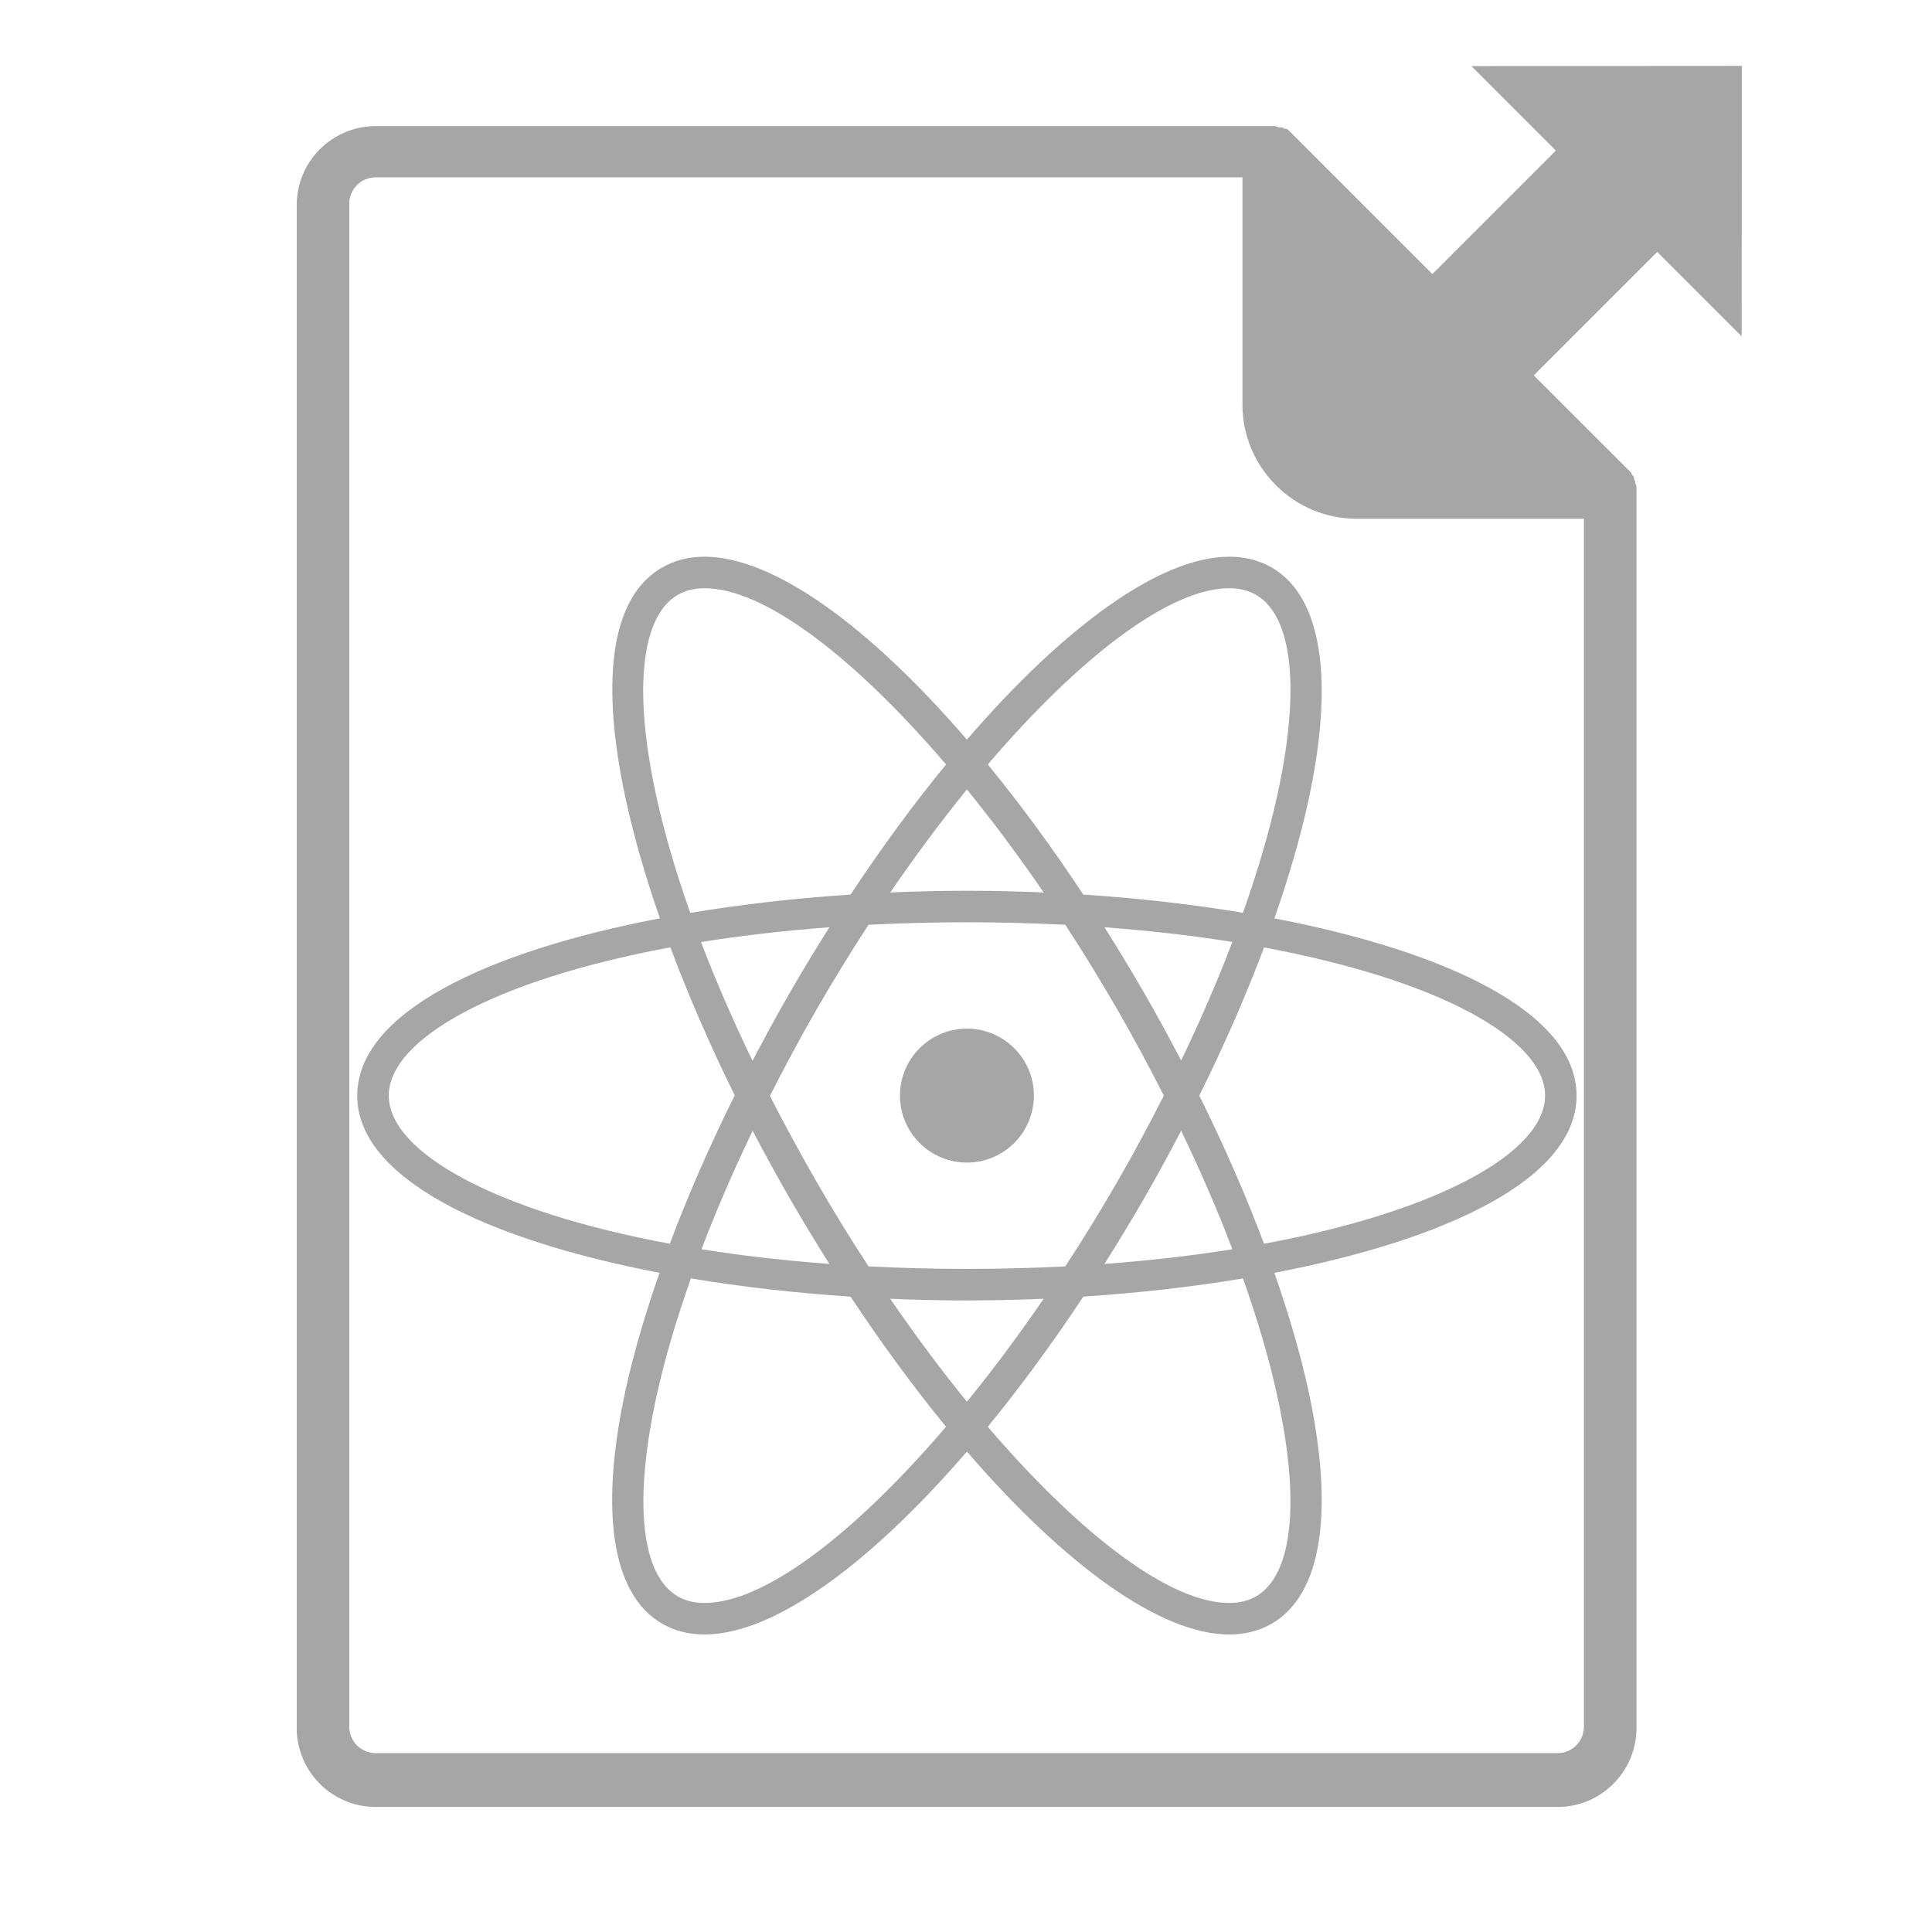 <svg xmlns="http://www.w3.org/2000/svg" xmlns:xlink="http://www.w3.org/1999/xlink" width="500" zoomAndPan="magnify" viewBox="0 0 375 375" height="500" preserveAspectRatio="xMidYMid meet" version="1.0"><defs><clipPath id="id1"><path d="M 57.492 24.48 L 317.742 24.48 L 317.742 350.73 L 57.492 350.73 Z M 57.492 24.48 " clip-rule="nonzero"/></clipPath><clipPath id="id2"><path d="M 259 12 L 339 12 L 339 92 L 259 92 Z M 259 12 " clip-rule="nonzero"/></clipPath><clipPath id="id3"><path d="M 242.895 55.488 L 311.84 -13.457 L 364.34 39.047 L 295.398 107.988 Z M 242.895 55.488 " clip-rule="nonzero"/></clipPath><clipPath id="id4"><path d="M 242.895 55.488 L 311.84 -13.457 L 364.34 39.047 L 295.398 107.988 Z M 242.895 55.488 " clip-rule="nonzero"/></clipPath><clipPath id="id5"><path d="M 69 108.055 L 306.551 108.055 L 306.551 317.305 L 69 317.305 Z M 69 108.055 " clip-rule="nonzero"/></clipPath></defs><g clip-path="url(#id1)"><path fill="#a6a6a6" d="M 317.641 95.594 L 317.641 94.574 C 317.641 94.574 317.641 94.062 317.387 93.809 L 317.387 93.555 C 317.387 93.297 317.129 93.043 317.129 92.789 L 317.129 92.535 C 316.875 92.277 316.621 92.023 316.621 91.77 L 250.332 25.5 C 250.078 25.246 249.824 24.988 249.57 24.988 L 249.312 24.988 C 249.059 24.734 248.805 24.734 248.551 24.734 L 248.293 24.734 C 248.039 24.734 247.785 24.48 247.527 24.48 C 247.273 24.48 246.766 24.48 246.508 24.48 L 72.891 24.48 C 64.477 24.48 57.594 31.363 57.594 39.773 L 57.594 335.438 C 57.594 343.848 64.477 350.73 72.891 350.73 L 302.344 350.73 C 310.758 350.73 317.641 343.848 317.641 335.438 Z M 307.441 335.184 C 307.441 337.984 305.148 340.281 302.344 340.281 L 72.891 340.281 C 70.086 340.281 67.793 337.984 67.793 335.184 L 67.793 39.52 C 67.793 36.715 70.086 34.422 72.891 34.422 L 241.156 34.422 L 241.156 78.516 C 241.156 90.75 251.098 100.691 263.336 100.691 L 307.441 100.691 Z M 307.441 335.184 " fill-opacity="1" fill-rule="nonzero"/></g><g clip-path="url(#id2)"><g clip-path="url(#id3)"><g clip-path="url(#id4)"><path fill="#a6a6a6" d="M 285.594 12.828 L 301.988 29.223 L 259.309 71.902 L 278.984 91.574 L 321.664 48.895 L 338.059 65.289 L 338.09 12.793 Z M 285.594 12.828 " fill-opacity="1" fill-rule="nonzero"/></g></g></g><g clip-path="url(#id5)"><path fill="#a6a6a6" d="M 306.012 212.656 C 306.012 196.566 280.855 184.672 247.359 178.262 C 250.094 170.398 252.34 162.789 253.898 155.68 C 259.09 131.949 256.582 115.781 246.844 110.156 C 244.434 108.766 241.656 108.055 238.586 108.055 C 225.285 108.055 206.73 121.465 187.68 143.562 C 168.637 121.465 150.082 108.055 136.77 108.055 C 133.707 108.055 130.922 108.766 128.508 110.156 C 114.562 118.207 116.867 145.996 128.094 178.25 C 94.551 184.645 69.34 196.551 69.34 212.656 C 69.34 228.75 94.508 240.637 128.012 247.051 C 125.266 254.918 123.02 262.523 121.465 269.629 C 116.27 293.363 118.773 309.531 128.508 315.152 C 130.922 316.547 133.707 317.25 136.77 317.25 C 150.082 317.25 168.633 303.836 187.68 281.746 C 206.723 303.836 225.277 317.254 238.586 317.254 C 241.656 317.254 244.438 316.547 246.844 315.152 C 256.582 309.531 259.09 293.363 253.898 269.629 C 252.34 262.523 250.094 254.918 247.352 247.051 C 280.855 240.641 306.012 228.75 306.012 212.656 Z M 238.586 114.172 C 240.57 114.172 242.324 114.613 243.789 115.457 C 250.926 119.578 252.43 133.762 247.926 154.371 C 246.359 161.527 244.07 169.199 241.266 177.168 C 231.406 175.523 220.945 174.34 210.27 173.641 C 204.184 164.441 197.949 155.973 191.73 148.383 C 209.672 127.41 227.074 114.172 238.586 114.172 Z M 216.816 229.473 C 213.562 235.105 210.203 240.559 206.777 245.805 C 200.629 246.117 194.266 246.293 187.68 246.293 C 181.094 246.293 174.723 246.117 168.586 245.805 C 165.152 240.559 161.793 235.105 158.547 229.473 C 155.262 223.777 152.23 218.18 149.438 212.711 C 152.289 207.105 155.301 201.461 158.551 195.836 C 161.793 190.207 165.156 184.758 168.586 179.5 C 174.723 179.188 181.094 179.012 187.68 179.012 C 194.266 179.012 200.633 179.188 206.777 179.5 C 210.203 184.758 213.559 190.207 216.809 195.836 C 220.051 201.445 223.059 207.07 225.902 212.656 C 223.059 218.246 220.055 223.871 216.816 229.473 Z M 229.262 219.473 C 233.02 227.289 236.363 234.996 239.203 242.48 C 231.512 243.715 223.207 244.672 214.379 245.328 C 216.992 241.184 219.574 236.914 222.109 232.535 C 224.621 228.188 226.98 223.824 229.262 219.473 Z M 202.574 252.09 C 197.68 259.238 192.676 265.945 187.68 272.078 C 182.688 265.945 177.691 259.234 172.785 252.09 C 177.742 252.297 182.715 252.418 187.68 252.418 C 192.648 252.414 197.621 252.297 202.574 252.09 Z M 160.984 245.328 C 152.148 244.672 143.844 243.711 136.156 242.48 C 139 235.008 142.336 227.297 146.09 219.473 C 148.387 223.871 150.773 228.23 153.25 232.535 C 155.785 236.914 158.367 241.184 160.984 245.328 Z M 146.062 205.906 C 142.191 197.883 138.855 190.156 136.062 182.848 C 143.777 181.617 152.109 180.645 160.984 179.98 C 158.363 184.125 155.781 188.391 153.25 192.777 C 150.723 197.148 148.359 201.539 146.062 205.906 Z M 172.793 173.227 C 177.691 166.082 182.688 159.371 187.68 153.23 C 192.676 159.371 197.68 166.082 202.574 173.227 C 197.621 173.012 192.648 172.898 187.68 172.898 C 182.715 172.898 177.742 173.012 172.793 173.227 Z M 222.109 192.777 C 219.574 188.379 216.996 184.125 214.379 179.98 C 223.207 180.645 231.512 181.605 239.203 182.832 C 236.363 190.305 233.02 198.027 229.262 205.844 C 226.98 201.492 224.621 197.125 222.109 192.777 Z M 131.57 115.457 C 133.035 114.609 134.789 114.172 136.77 114.172 C 148.281 114.172 165.684 127.41 183.629 148.383 C 177.414 155.973 171.176 164.441 165.09 173.641 C 154.379 174.34 143.879 175.539 133.98 177.191 C 122.418 144.539 122.062 120.945 131.57 115.457 Z M 75.461 212.656 C 75.461 201.68 96.066 190.184 130.121 183.875 C 133.641 193.281 137.855 202.973 142.609 212.609 C 137.73 222.41 133.516 232.09 130.012 241.41 C 96.016 235.105 75.461 223.617 75.461 212.656 Z M 136.77 311.137 C 134.762 311.137 133.066 310.715 131.57 309.863 C 124.438 305.738 122.93 291.555 127.438 270.945 C 129.008 263.789 131.289 256.105 134.098 248.141 C 143.961 249.789 154.422 250.969 165.086 251.672 C 171.176 260.867 177.406 269.336 183.625 276.93 C 165.684 297.902 148.281 311.137 136.77 311.137 Z M 247.914 270.941 C 252.43 291.555 250.926 305.738 243.789 309.859 C 242.316 310.703 240.57 311.137 238.586 311.137 C 227.074 311.137 209.672 297.898 191.73 276.93 C 197.949 269.332 204.184 260.863 210.277 251.668 C 220.945 250.969 231.406 249.785 241.266 248.141 C 244.07 256.105 246.359 263.785 247.914 270.941 Z M 245.344 241.414 C 241.852 232.102 237.645 222.441 232.777 212.656 C 237.645 202.867 241.852 193.207 245.348 183.902 C 279.336 190.211 299.898 201.699 299.898 212.656 C 299.898 223.617 279.336 235.105 245.344 241.414 Z M 245.344 241.414 " fill-opacity="1" fill-rule="nonzero"/></g><path fill="#a6a6a6" d="M 200.676 212.656 C 200.676 213.508 200.594 214.355 200.426 215.191 C 200.262 216.027 200.016 216.84 199.688 217.629 C 199.363 218.418 198.961 219.168 198.488 219.879 C 198.012 220.586 197.473 221.242 196.871 221.848 C 196.266 222.449 195.609 222.988 194.902 223.465 C 194.191 223.938 193.441 224.34 192.652 224.664 C 191.863 224.992 191.051 225.238 190.215 225.406 C 189.379 225.57 188.531 225.656 187.68 225.656 C 186.824 225.656 185.98 225.57 185.145 225.406 C 184.305 225.238 183.492 224.992 182.707 224.664 C 181.918 224.34 181.168 223.938 180.457 223.465 C 179.75 222.988 179.094 222.449 178.488 221.848 C 177.887 221.242 177.348 220.586 176.871 219.879 C 176.398 219.168 175.996 218.418 175.672 217.629 C 175.344 216.84 175.098 216.027 174.93 215.191 C 174.766 214.355 174.68 213.508 174.68 212.656 C 174.68 211.801 174.766 210.957 174.93 210.117 C 175.098 209.281 175.344 208.469 175.672 207.68 C 175.996 206.891 176.398 206.141 176.871 205.434 C 177.348 204.723 177.887 204.066 178.488 203.461 C 179.094 202.859 179.75 202.32 180.457 201.844 C 181.168 201.371 181.918 200.973 182.707 200.645 C 183.492 200.316 184.305 200.07 185.145 199.906 C 185.98 199.738 186.824 199.656 187.68 199.656 C 188.531 199.656 189.379 199.738 190.215 199.906 C 191.051 200.07 191.863 200.316 192.652 200.645 C 193.441 200.973 194.191 201.371 194.902 201.844 C 195.609 202.32 196.266 202.859 196.871 203.461 C 197.473 204.066 198.012 204.723 198.488 205.434 C 198.961 206.141 199.363 206.891 199.688 207.68 C 200.016 208.469 200.262 209.281 200.426 210.117 C 200.594 210.957 200.676 211.801 200.676 212.656 Z M 200.676 212.656 " fill-opacity="1" fill-rule="nonzero"/></svg>